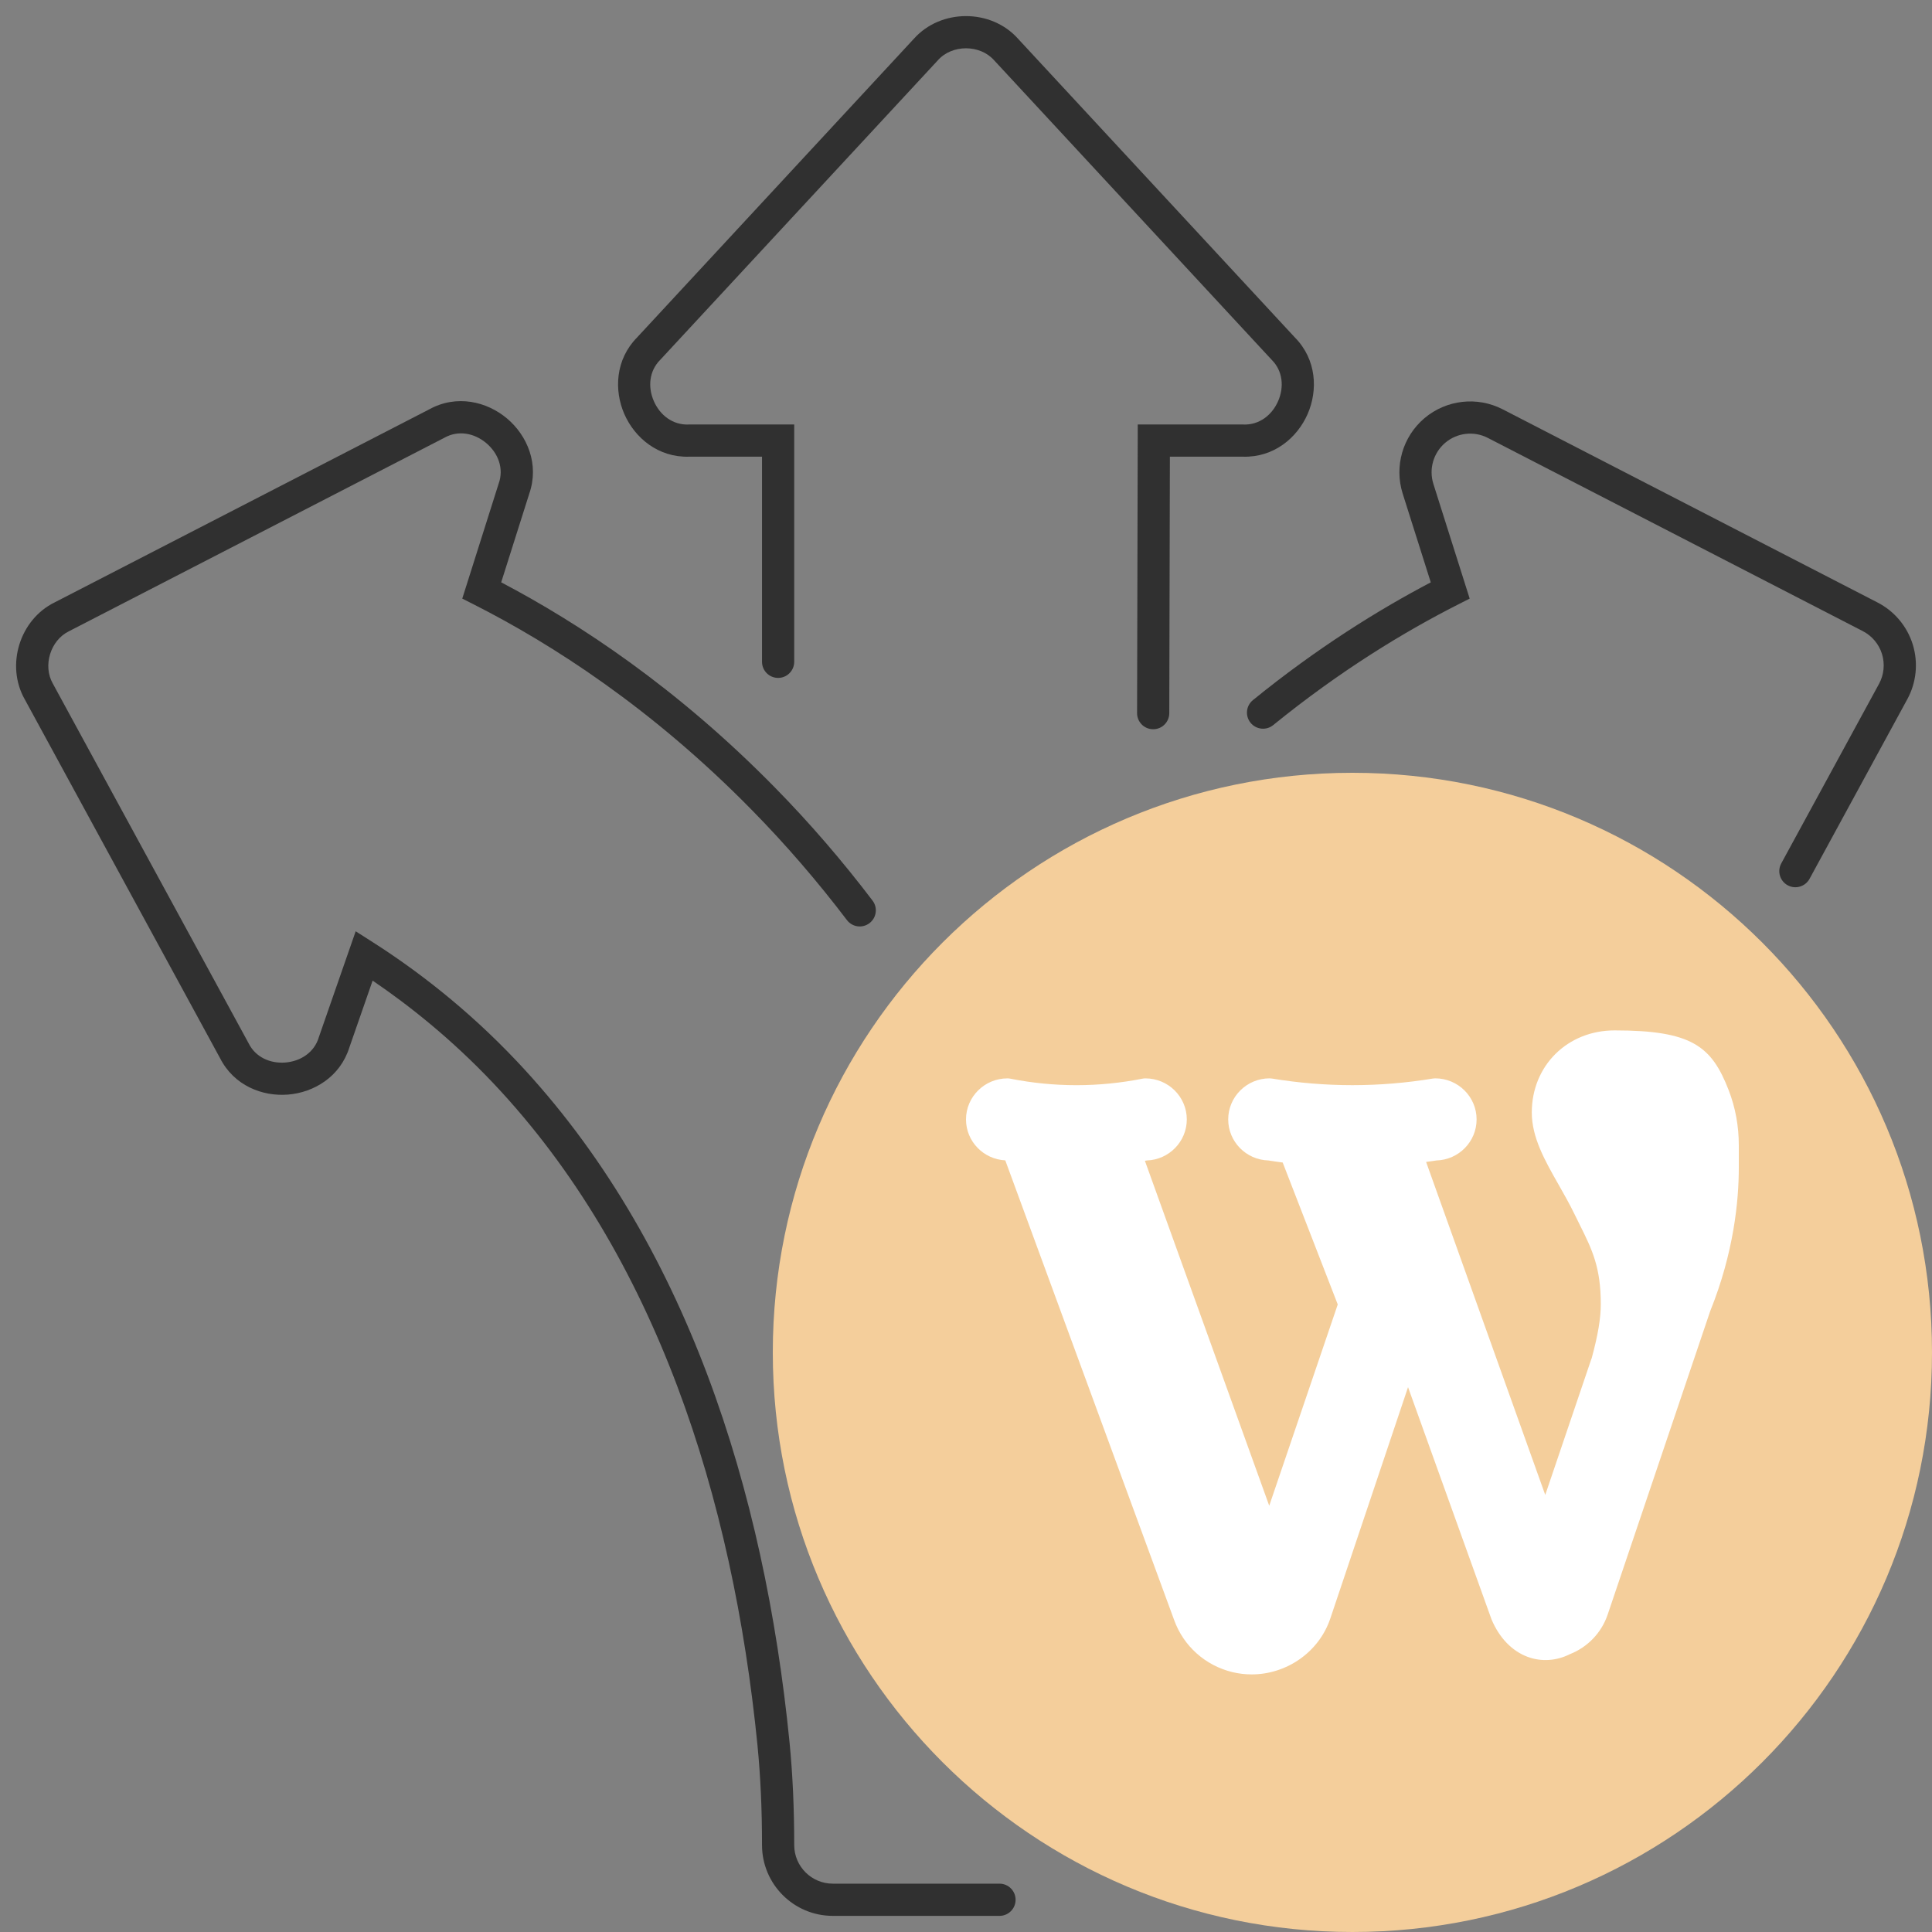 <?xml version="1.0" encoding="UTF-8"?>
<svg xmlns="http://www.w3.org/2000/svg" width="60" height="60" viewBox="0 0 60 60" fill="none">
  <rect x="0" y="0" width="60" height="60" fill="#808080" stroke="none"/>
  <g clip-path="url(#clip0_1858_6971)">
    <path fill-rule="evenodd" clip-rule="evenodd" d="M46.207 13.6C45.777 13.378 45.256 13.437 44.885 13.749C44.515 14.062 44.369 14.566 44.515 15.028L45.642 18.59L45.264 18.782C43.622 19.616 41.634 20.818 39.54 22.519C39.326 22.693 39.011 22.66 38.837 22.446C38.663 22.232 38.696 21.917 38.91 21.743C40.907 20.12 42.814 18.936 44.434 18.086L43.562 15.33C43.562 15.33 43.562 15.33 43.562 15.33C43.294 14.482 43.562 13.558 44.24 12.985C44.919 12.413 45.876 12.304 46.666 12.711L58.309 18.711C58.835 18.982 59.229 19.453 59.404 20.019L59.404 20.02C59.577 20.585 59.516 21.198 59.232 21.717L56.197 27.293C56.064 27.536 55.761 27.625 55.518 27.493C55.276 27.361 55.186 27.058 55.318 26.815L58.354 21.239C58.508 20.957 58.542 20.622 58.448 20.313C58.353 20.005 58.138 19.748 57.851 19.6L46.207 13.6Z" fill="#303030"></path>
    <path fill-rule="evenodd" clip-rule="evenodd" d="M30.872 1.871C30.433 1.376 29.566 1.376 29.127 1.871L29.12 1.879L20.505 11.174L20.499 11.18C20.164 11.519 20.112 12.015 20.306 12.458C20.499 12.9 20.898 13.199 21.373 13.184L21.382 13.183H24.665V20.553C24.665 20.829 24.441 21.053 24.165 21.053C23.889 21.053 23.665 20.829 23.665 20.553V14.183H21.398C20.439 14.211 19.712 13.597 19.389 12.858C19.067 12.12 19.11 11.168 19.782 10.483L28.383 1.202C29.22 0.266 30.779 0.266 31.615 1.202L40.216 10.483C40.889 11.167 40.932 12.119 40.61 12.857C40.287 13.596 39.56 14.211 38.601 14.183H36.332L36.313 22.148C36.312 22.425 36.088 22.648 35.812 22.647C35.535 22.647 35.312 22.422 35.313 22.146L35.334 13.183H38.617L38.625 13.184C39.101 13.199 39.5 12.9 39.693 12.457C39.886 12.015 39.835 11.519 39.5 11.181L39.494 11.175L30.872 1.871Z" fill="#303030"></path>
    <path fill-rule="evenodd" clip-rule="evenodd" d="M16.435 15.337L15.565 18.085C17.98 19.353 21.032 21.363 24.073 24.465C25.157 25.569 26.165 26.741 27.098 27.969C27.265 28.189 27.222 28.503 27.002 28.67C26.782 28.837 26.469 28.794 26.302 28.574C25.393 27.378 24.412 26.238 23.359 25.166C20.246 21.988 17.124 19.994 14.735 18.782L14.356 18.59L15.486 15.02L15.489 15.012C15.651 14.555 15.477 14.078 15.103 13.762C14.728 13.446 14.23 13.355 13.806 13.592L13.799 13.596L2.14 19.605C1.566 19.885 1.323 20.675 1.641 21.23L1.646 21.239L7.72 32.398L7.724 32.406C7.936 32.829 8.387 33.036 8.866 32.997C9.346 32.957 9.757 32.678 9.897 32.227L9.899 32.219L11.046 28.922L11.579 29.262C12.864 30.081 14.474 31.288 16.053 32.96C21.308 38.526 23.739 46.282 24.519 54.099C24.618 55.109 24.665 56.157 24.665 57.3C24.665 57.962 25.203 58.499 25.864 58.499H31.04C31.317 58.499 31.54 58.723 31.54 58.999C31.54 59.276 31.317 59.499 31.04 59.499H25.864C24.65 59.499 23.665 58.514 23.665 57.3C23.665 56.185 23.619 55.171 23.524 54.198C22.756 46.497 20.371 38.99 15.326 33.646C14.025 32.269 12.7 31.22 11.572 30.454L10.849 32.532C10.563 33.442 9.748 33.927 8.949 33.993C8.148 34.059 7.266 33.714 6.834 32.862L0.77 21.721C0.171 20.668 0.607 19.244 1.695 18.709L13.326 12.715C14.182 12.241 15.123 12.471 15.748 12.998C16.372 13.525 16.757 14.414 16.435 15.337Z" fill="#303030"></path>
    <path d="M60 42C60 51.941 51.941 60 42 60C32.059 60 24 51.941 24 42C24 32.059 32.059 24 42 24C51.941 24 60 32.059 60 42Z" fill="#F4CE9B"></path>
    <path d="M53.685 33.855C53.154 32.486 52.539 32 50.143 32C48.677 32 47.571 33.096 47.571 34.55C47.571 35.329 47.979 36.045 48.411 36.804C48.577 37.097 48.75 37.4 48.899 37.709L49.064 38.043C49.442 38.804 49.714 39.353 49.714 40.501C49.714 40.94 49.627 41.461 49.43 42.185C49.425 42.196 49.421 42.207 49.416 42.219L47.989 46.426L44.289 36.085C44.397 36.07 44.503 36.057 44.61 36.039C45.302 36.019 45.857 35.455 45.857 34.765C45.857 34.061 45.281 33.489 44.571 33.489C44.548 33.489 44.524 33.492 44.501 33.495C42.841 33.769 41.159 33.769 39.499 33.495C39.476 33.492 39.452 33.489 39.429 33.489C38.72 33.489 38.143 34.061 38.143 34.765C38.143 35.455 38.699 36.019 39.391 36.039C39.538 36.063 39.687 36.083 39.835 36.103L41.545 40.511L39.417 46.762L35.556 36.05C35.577 36.046 35.597 36.043 35.618 36.039C36.305 36.015 36.857 35.453 36.857 34.765C36.857 34.062 36.281 33.49 35.571 33.49C35.544 33.49 35.515 33.492 35.487 33.498C34.122 33.769 32.736 33.769 31.37 33.498C31.342 33.492 31.314 33.49 31.286 33.49C30.577 33.49 30 34.062 30 34.765C30 35.446 30.542 36.002 31.22 36.036L36.464 50.311C36.755 51.12 37.431 51.724 38.272 51.929C38.472 51.977 38.673 52 38.872 52C39.953 52 40.961 51.314 41.315 50.261L43.728 43.08L46.319 50.287C46.558 50.862 46.958 51.276 47.445 51.456C47.874 51.614 48.34 51.58 48.756 51.371C49.311 51.151 49.738 50.703 49.928 50.141L53.112 40.718C53.846 38.897 54 37.29 54 36.264V35.566C54 34.969 53.894 34.394 53.685 33.855Z" fill="white"></path>
  </g>
  <defs>
    <clipPath id="clip0_1858_6971">
      <rect width="60" height="60" fill="white"></rect>
    </clipPath>
  </defs>
</svg>
